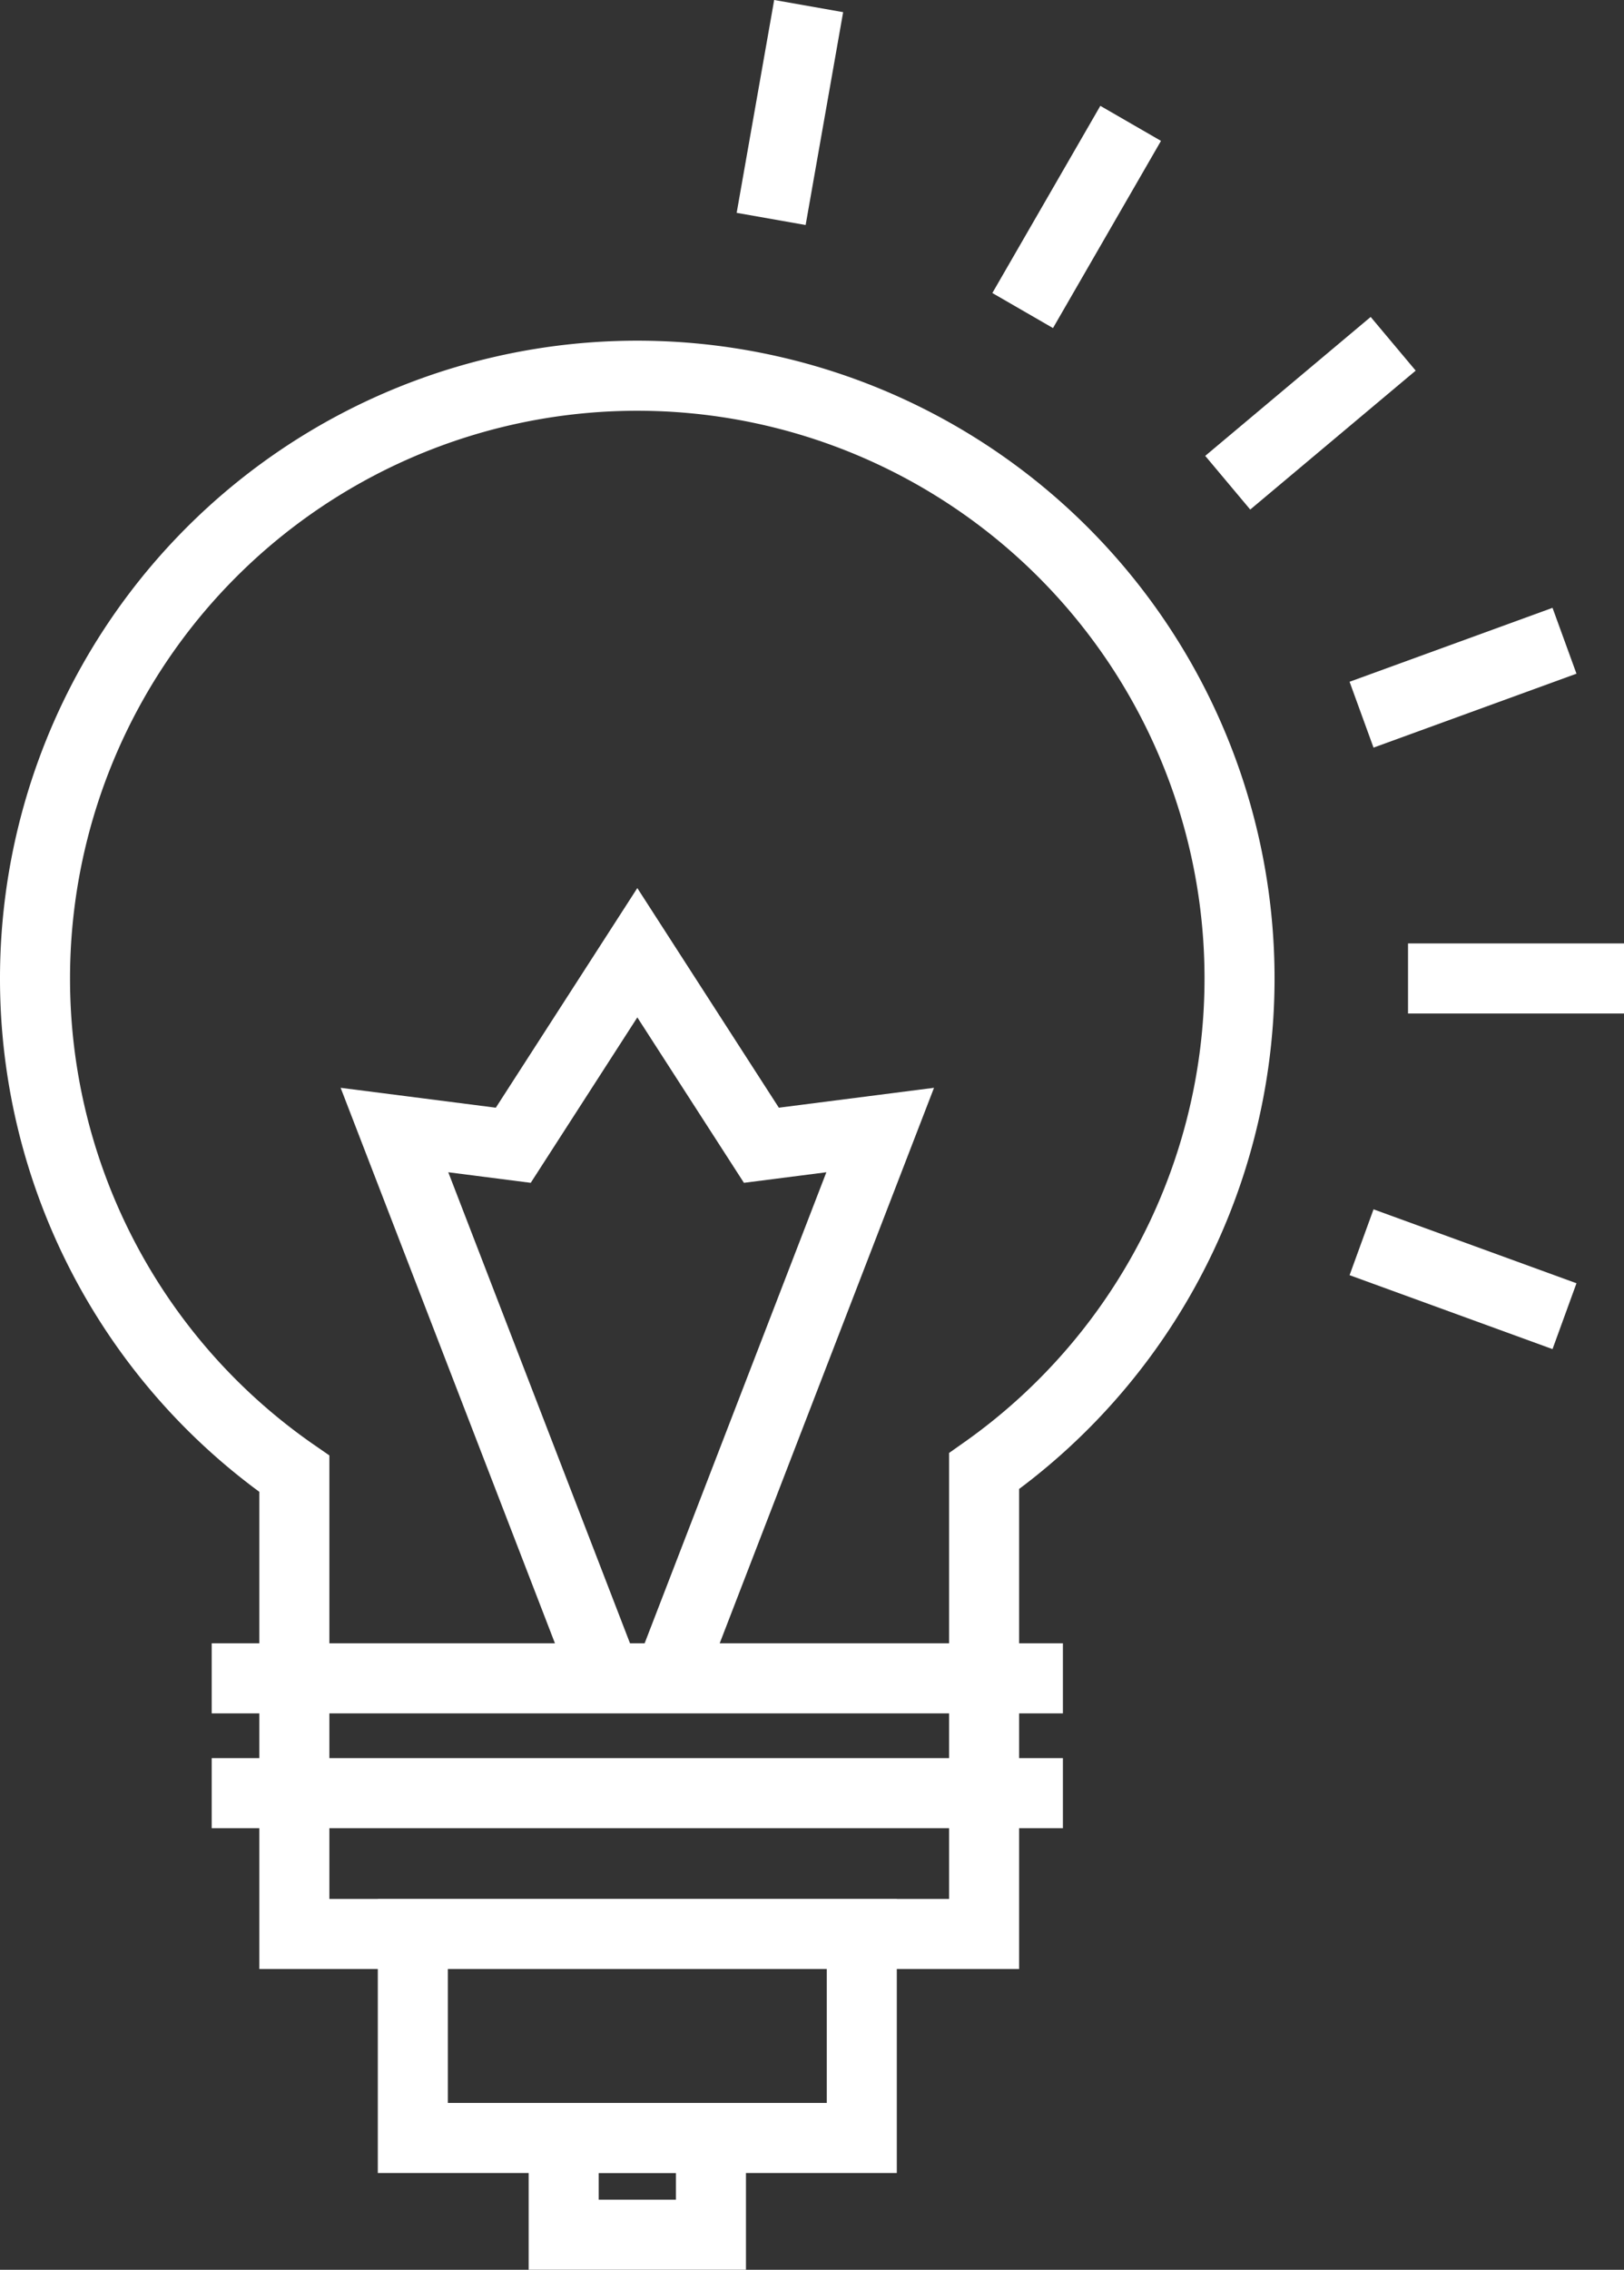 <svg xmlns="http://www.w3.org/2000/svg" width="69.57" height="97.166" viewBox="0 0 69.57 97.166"><rect x="0" y="0" width="69.57" height="97.166" fill="#333333" stroke="none"/><g transform="translate(1.5 0.26)"><g transform="translate(0 15.825)"><path d="M1004.722,173.152a25.8,25.8,0,1,1,40.657,21.09v19.814h-29.547v-19.7A25.766,25.766,0,0,1,1004.722,173.152Z" transform="translate(-1004.722 -147.35)" fill="none" stroke="#fff" stroke-miterlimit="10" stroke-width="3"/><rect width="19.233" height="8.733" transform="translate(35.418 75.439) rotate(-180)" fill="none" stroke="#fff" stroke-miterlimit="10" stroke-width="3"/><rect width="6.309" height="4.141" transform="translate(28.956 79.58) rotate(-180)" fill="none" stroke="#fff" stroke-miterlimit="10" stroke-width="3"/><line x1="36.465" transform="translate(7.569 55.762)" fill="none" stroke="#fff" stroke-miterlimit="10" stroke-width="3"/><line x1="36.465" transform="translate(7.569 60.678)" fill="none" stroke="#fff" stroke-miterlimit="10" stroke-width="3"/><path d="M1041.368,222.661l-9.062-23.472,5.09.652,5.314-8.242,5.315,8.242,5.089-.652-9.062,23.472" transform="translate(-1016.908 -166.899)" fill="none" stroke="#fff" stroke-miterlimit="10" stroke-width="3"/></g><line y1="9.112" x2="1.607" transform="translate(31.535 0)" fill="none" stroke="#fff" stroke-miterlimit="10" stroke-width="3"/><line y1="8.013" x2="4.626" transform="translate(42.31 5.021)" fill="none" stroke="#fff" stroke-miterlimit="10" stroke-width="3"/><line y1="5.947" x2="7.088" transform="translate(51.094 14.457)" fill="none" stroke="#fff" stroke-miterlimit="10" stroke-width="3"/><line y1="3.165" x2="8.694" transform="translate(56.827 27.17)" fill="none" stroke="#fff" stroke-miterlimit="10" stroke-width="3"/><line x2="9.252" transform="translate(58.818 41.627)" fill="none" stroke="#fff" stroke-miterlimit="10" stroke-width="3"/><line x2="8.694" y2="3.165" transform="translate(56.827 52.919)" fill="none" stroke="#fff" stroke-miterlimit="10" stroke-width="3"/></g></svg>